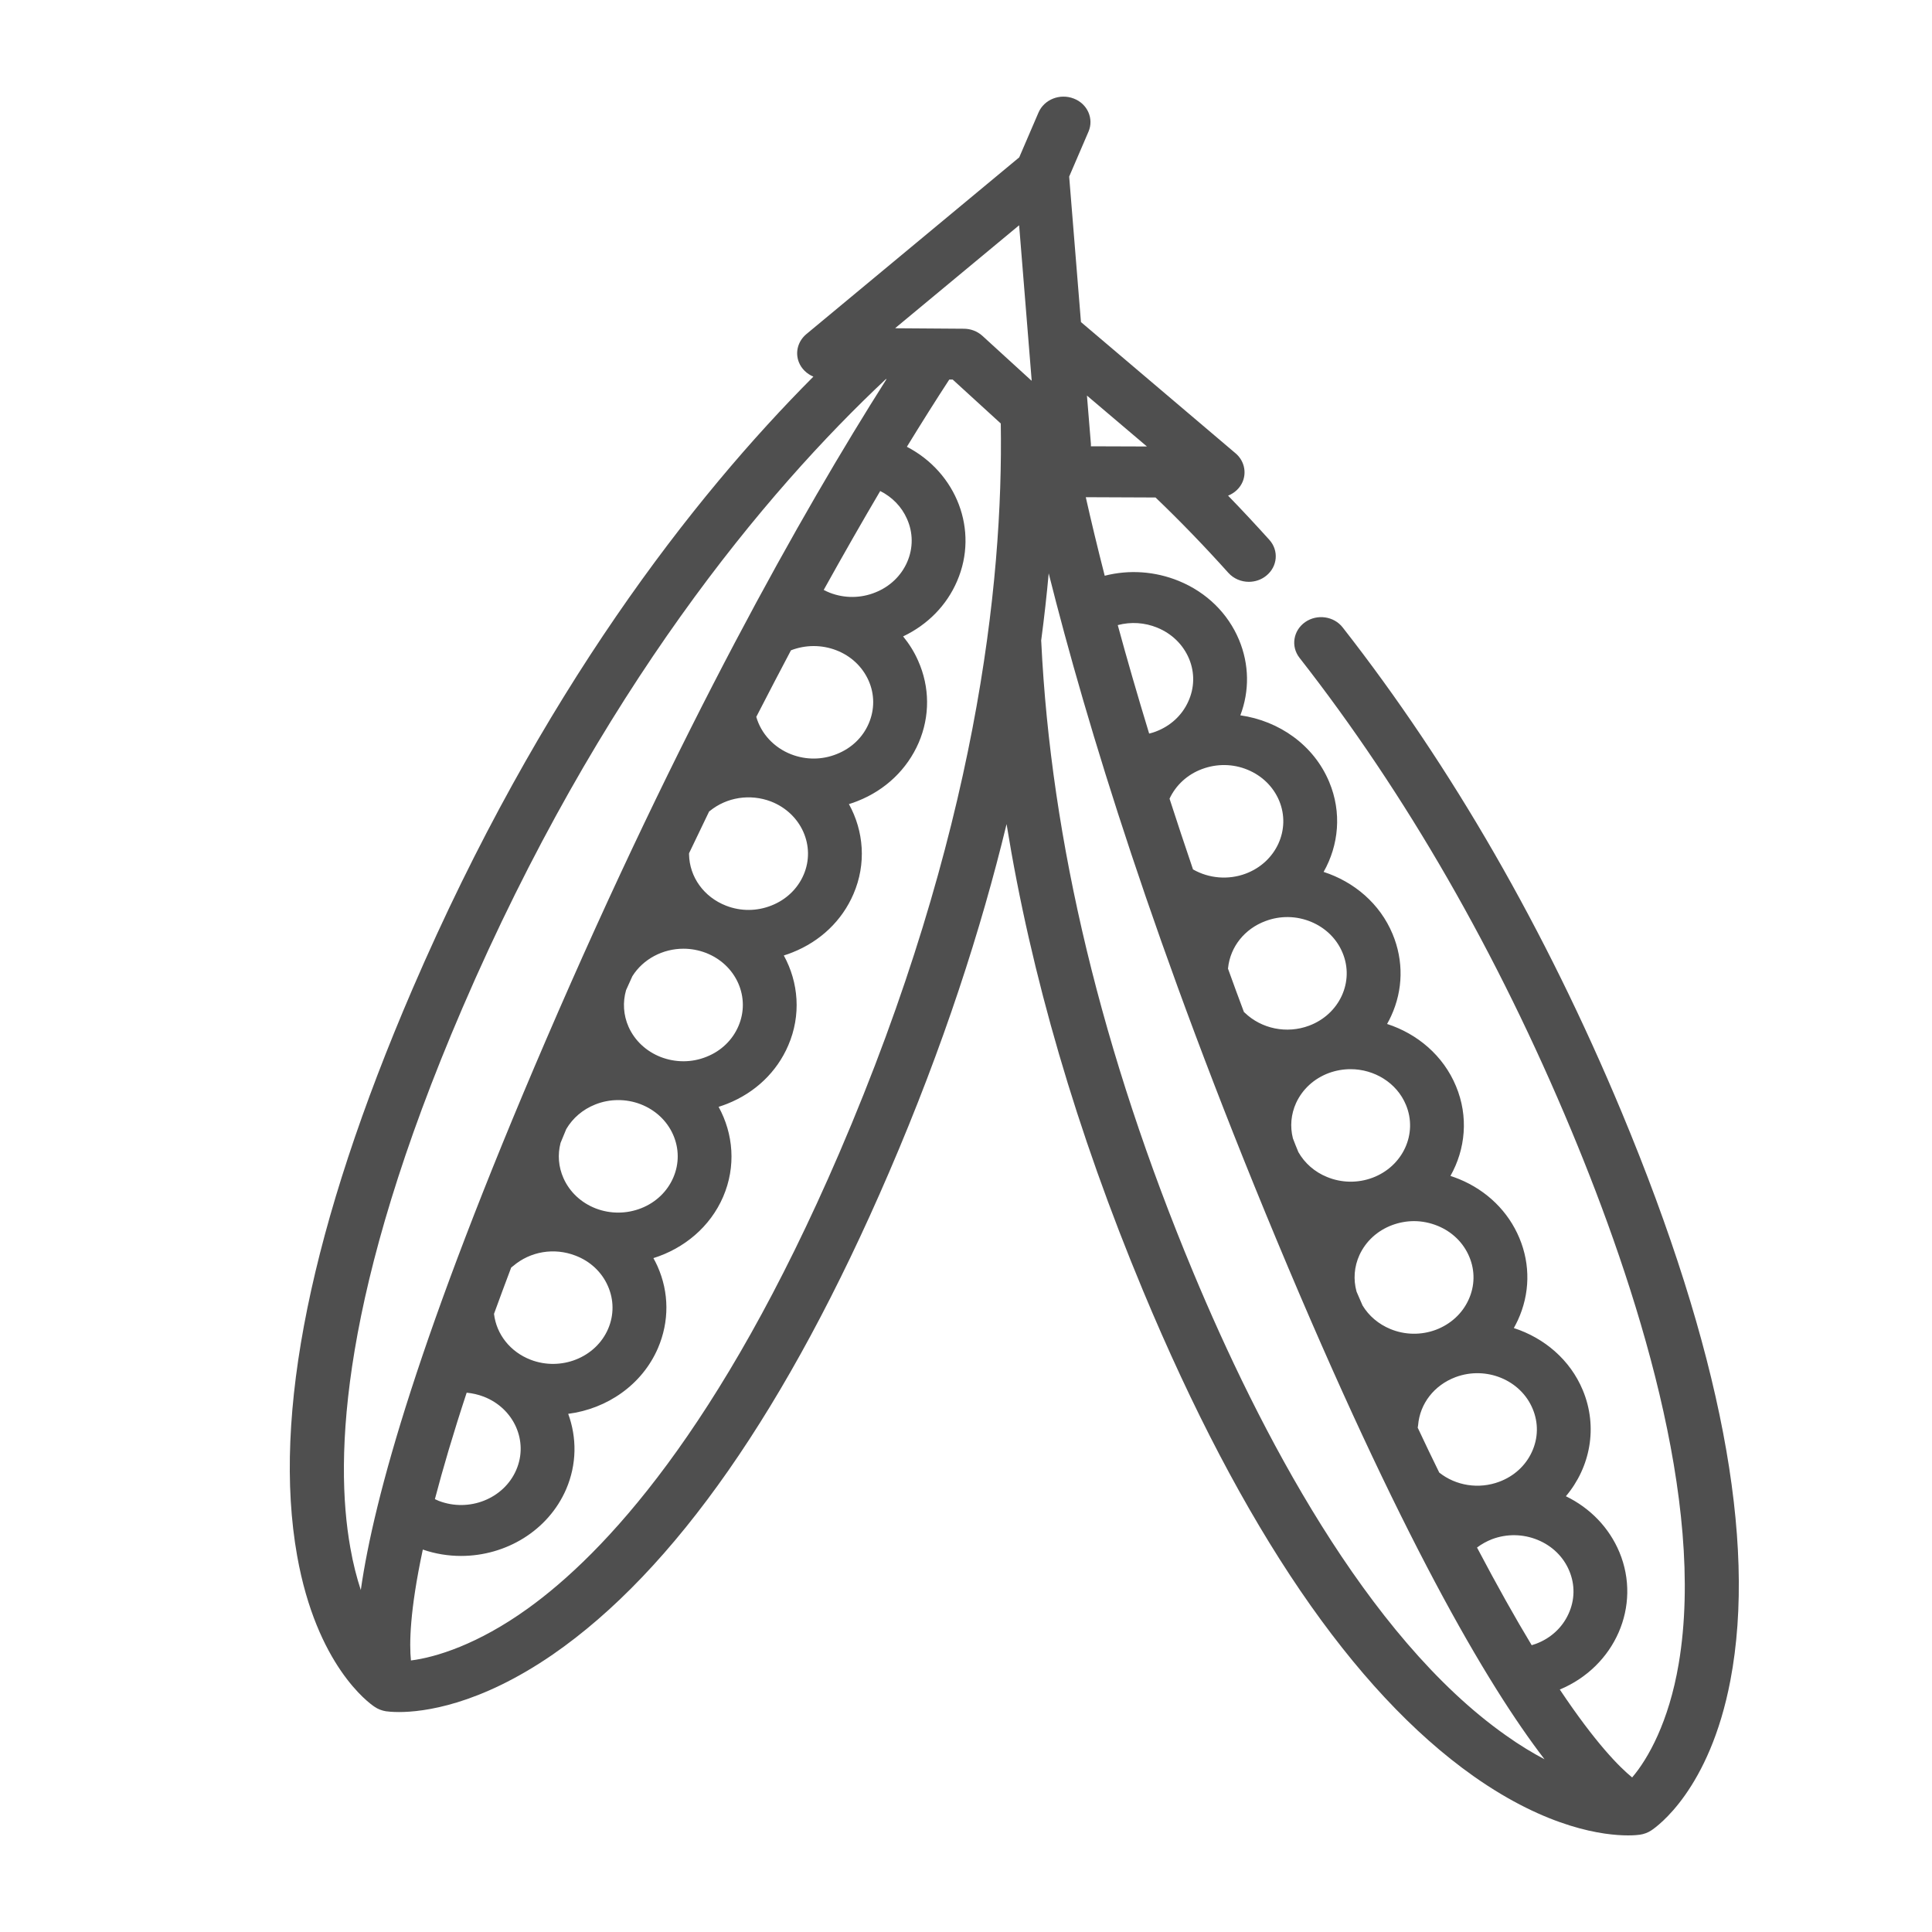 <svg width="20" height="20" viewBox="0 0 20 20" fill="none" xmlns="http://www.w3.org/2000/svg">
<path d="M16.787 11.512C16 9.627 15.029 7.939 13.9 6.496C13.809 6.378 13.634 6.354 13.511 6.44C13.387 6.527 13.361 6.692 13.452 6.809C14.553 8.216 15.5 9.863 16.268 11.706C16.931 13.296 17.662 15.543 17.378 17.222C17.276 17.827 17.059 18.209 16.896 18.4C16.761 18.29 16.515 18.041 16.147 17.49C16.719 17.251 16.995 16.623 16.764 16.068C16.658 15.815 16.463 15.612 16.21 15.489C16.463 15.189 16.544 14.773 16.385 14.391C16.254 14.076 15.986 13.85 15.671 13.748C15.686 13.721 15.7 13.694 15.713 13.666C15.838 13.394 15.844 13.092 15.729 12.817C15.614 12.541 15.392 12.324 15.105 12.206C15.075 12.194 15.045 12.183 15.015 12.173C15.171 11.896 15.204 11.558 15.072 11.243C14.941 10.928 14.674 10.702 14.359 10.6C14.374 10.574 14.388 10.546 14.401 10.518C14.526 10.246 14.531 9.945 14.416 9.669C14.285 9.354 14.017 9.128 13.702 9.026C13.859 8.749 13.892 8.41 13.76 8.095C13.601 7.713 13.241 7.462 12.84 7.405C12.936 7.152 12.932 6.878 12.827 6.625C12.712 6.349 12.491 6.132 12.203 6.014C11.958 5.914 11.69 5.895 11.436 5.96C11.36 5.663 11.295 5.392 11.24 5.147L11.962 5.15C12.216 5.393 12.469 5.655 12.716 5.93C12.771 5.991 12.849 6.023 12.928 6.023C12.992 6.023 13.056 6.002 13.108 5.96C13.226 5.865 13.24 5.699 13.14 5.588C12.999 5.432 12.857 5.279 12.713 5.131C12.781 5.104 12.837 5.052 12.865 4.984C12.906 4.882 12.877 4.766 12.791 4.693L11.19 3.334L11.068 1.828L11.268 1.363C11.326 1.228 11.257 1.074 11.115 1.02C10.972 0.965 10.81 1.029 10.751 1.164L10.551 1.629L8.347 3.459C8.26 3.532 8.229 3.647 8.27 3.75C8.297 3.818 8.352 3.87 8.42 3.899C7.181 5.142 5.595 7.163 4.271 10.236C3.219 12.679 2.817 14.654 3.076 16.106C3.278 17.239 3.817 17.629 3.878 17.669C3.913 17.693 3.953 17.708 3.995 17.715C4.011 17.717 4.057 17.723 4.13 17.723C4.384 17.723 4.96 17.652 5.723 17.127C6.98 16.259 8.151 14.581 9.203 12.137C9.768 10.825 10.157 9.617 10.42 8.531C10.673 10.094 11.145 11.712 11.833 13.362C12.856 15.816 14.007 17.506 15.254 18.387C16.025 18.931 16.608 19 16.854 19C16.918 19 16.96 18.995 16.975 18.993C17.017 18.987 17.058 18.972 17.093 18.949C17.154 18.909 17.698 18.525 17.913 17.395C18.189 15.945 17.81 13.966 16.787 11.512V11.512ZM16.237 16.707C16.172 16.85 16.052 16.96 15.899 17.017C15.885 17.022 15.871 17.026 15.856 17.031C15.687 16.751 15.499 16.417 15.29 16.02C15.338 15.984 15.39 15.955 15.447 15.933C15.6 15.876 15.767 15.879 15.918 15.941C16.069 16.003 16.185 16.117 16.245 16.261C16.306 16.406 16.303 16.564 16.237 16.707ZM9.389 5.371C9.453 5.514 9.454 5.672 9.392 5.816C9.33 5.96 9.212 6.073 9.061 6.133C8.91 6.194 8.742 6.195 8.59 6.136C8.568 6.127 8.548 6.118 8.527 6.107C8.733 5.736 8.928 5.395 9.112 5.083C9.237 5.146 9.334 5.246 9.389 5.371ZM8.319 9.056C8.257 9.2 8.139 9.313 7.988 9.373C7.836 9.434 7.669 9.435 7.517 9.376C7.287 9.287 7.137 9.079 7.133 8.844C7.133 8.84 7.133 8.837 7.133 8.833C7.203 8.686 7.272 8.542 7.341 8.4C7.343 8.398 7.345 8.397 7.347 8.396C7.523 8.252 7.766 8.215 7.981 8.297C8.295 8.419 8.447 8.759 8.319 9.056ZM7.642 10.178C7.705 10.321 7.706 10.479 7.644 10.623C7.582 10.767 7.465 10.88 7.313 10.94C7.162 11.001 6.994 11.001 6.842 10.943C6.69 10.884 6.571 10.773 6.507 10.63C6.453 10.508 6.445 10.375 6.481 10.25C6.503 10.202 6.524 10.154 6.546 10.106C6.658 9.927 6.862 9.821 7.075 9.821C7.152 9.821 7.231 9.835 7.307 9.864C7.459 9.923 7.578 10.034 7.642 10.178ZM6.967 11.744C7.031 11.888 7.032 12.046 6.97 12.19C6.908 12.334 6.79 12.447 6.639 12.507C6.487 12.567 6.32 12.568 6.168 12.51C6.016 12.451 5.897 12.34 5.833 12.196C5.781 12.079 5.771 11.952 5.803 11.831C5.823 11.784 5.842 11.736 5.862 11.688C5.929 11.574 6.033 11.485 6.161 11.434C6.238 11.403 6.319 11.388 6.4 11.388C6.478 11.388 6.557 11.402 6.632 11.431C6.784 11.49 6.903 11.601 6.967 11.744V11.744ZM6.292 13.311C6.356 13.454 6.357 13.613 6.295 13.757C6.167 14.054 5.807 14.197 5.493 14.076C5.283 13.995 5.139 13.814 5.114 13.601C5.17 13.447 5.229 13.287 5.292 13.121C5.299 13.116 5.306 13.111 5.313 13.105C5.49 12.954 5.737 12.913 5.957 12.998C6.11 13.056 6.229 13.168 6.292 13.311ZM4.831 14.417C4.891 14.423 4.95 14.436 5.007 14.458C5.321 14.579 5.473 14.92 5.344 15.217C5.216 15.514 4.857 15.658 4.542 15.537C4.529 15.531 4.515 15.525 4.502 15.519C4.584 15.206 4.691 14.841 4.831 14.417ZM8.191 7.809C8.013 7.74 7.879 7.596 7.829 7.421C7.952 7.182 8.071 6.953 8.188 6.732C8.338 6.674 8.505 6.673 8.656 6.731C8.808 6.789 8.927 6.901 8.991 7.044C9.055 7.187 9.055 7.346 8.993 7.49C8.931 7.634 8.814 7.746 8.662 7.806C8.511 7.867 8.344 7.868 8.191 7.809ZM9.272 3.398C9.271 3.398 9.27 3.397 9.268 3.396L10.55 2.332L10.68 3.94C10.679 3.94 10.677 3.94 10.676 3.939L10.169 3.476C10.117 3.429 10.049 3.403 9.977 3.403L9.272 3.398ZM15.866 14.584C15.927 14.729 15.924 14.887 15.858 15.03C15.793 15.172 15.673 15.282 15.52 15.339C15.309 15.418 15.072 15.381 14.899 15.244C14.826 15.096 14.752 14.941 14.676 14.779C14.678 14.771 14.679 14.763 14.68 14.755C14.698 14.53 14.847 14.339 15.068 14.256C15.384 14.138 15.742 14.285 15.866 14.584V14.584ZM15.21 13.01C15.271 13.155 15.268 13.313 15.202 13.456C15.137 13.598 15.017 13.708 14.864 13.766C14.711 13.823 14.543 13.82 14.393 13.758C14.27 13.707 14.17 13.622 14.105 13.514C14.084 13.466 14.064 13.419 14.043 13.371C14.008 13.245 14.018 13.113 14.073 12.992C14.139 12.849 14.259 12.739 14.412 12.682C14.485 12.655 14.562 12.641 14.638 12.641C14.721 12.641 14.804 12.658 14.883 12.69C15.034 12.752 15.15 12.866 15.21 13.01V13.01ZM14.554 11.437C14.679 11.735 14.523 12.074 14.208 12.192C14.055 12.249 13.887 12.246 13.737 12.184C13.609 12.132 13.506 12.041 13.441 11.927C13.421 11.879 13.402 11.832 13.384 11.784C13.353 11.662 13.364 11.535 13.417 11.418C13.483 11.275 13.603 11.165 13.756 11.108C13.83 11.081 13.906 11.068 13.981 11.068C14.226 11.068 14.459 11.208 14.554 11.437V11.437ZM13.898 9.863C14.023 10.161 13.867 10.5 13.551 10.618C13.321 10.704 13.06 10.651 12.886 10.484C12.883 10.481 12.88 10.479 12.877 10.476C12.82 10.324 12.765 10.175 12.712 10.027C12.712 10.025 12.713 10.023 12.713 10.02C12.736 9.801 12.884 9.615 13.1 9.535C13.253 9.477 13.42 9.48 13.571 9.542C13.721 9.604 13.838 9.718 13.898 9.863ZM13.242 8.289C13.366 8.587 13.211 8.926 12.895 9.044C12.716 9.111 12.514 9.094 12.35 9C12.264 8.747 12.183 8.503 12.107 8.268C12.172 8.128 12.292 8.017 12.444 7.961C12.597 7.904 12.764 7.906 12.914 7.968C13.065 8.03 13.181 8.144 13.242 8.289V8.289ZM11.981 6.498C12.132 6.56 12.248 6.674 12.309 6.819C12.369 6.963 12.366 7.121 12.3 7.264C12.235 7.407 12.115 7.517 11.962 7.574C11.94 7.582 11.918 7.589 11.896 7.594C11.773 7.191 11.665 6.817 11.571 6.471C11.707 6.435 11.85 6.444 11.981 6.498ZM11.873 4.622L11.293 4.62C11.293 4.611 11.293 4.603 11.293 4.595L11.252 4.095L11.873 4.622ZM4.787 10.435C6.207 7.137 7.93 5.089 9.17 3.925H9.177C8.303 5.303 7.045 7.53 5.651 10.768C4.344 13.803 3.87 15.507 3.735 16.46C3.693 16.332 3.655 16.186 3.626 16.019C3.46 15.088 3.527 13.364 4.787 10.435ZM8.687 11.939C7.452 14.806 6.252 16.085 5.463 16.652C4.947 17.023 4.511 17.157 4.254 17.189C4.237 17.021 4.24 16.68 4.377 16.041C4.507 16.086 4.641 16.107 4.773 16.107C5.236 16.107 5.675 15.846 5.861 15.416C5.972 15.157 5.972 14.882 5.882 14.636C6.284 14.584 6.647 14.336 6.811 13.956C6.929 13.681 6.928 13.38 6.806 13.107C6.793 13.078 6.779 13.051 6.764 13.024C7.08 12.925 7.351 12.702 7.486 12.389C7.621 12.075 7.592 11.737 7.439 11.458C7.469 11.448 7.5 11.438 7.529 11.426C7.818 11.311 8.042 11.097 8.16 10.822C8.295 10.509 8.267 10.17 8.114 9.891C8.144 9.882 8.174 9.871 8.204 9.859C8.493 9.744 8.717 9.53 8.835 9.255C8.97 8.942 8.942 8.603 8.788 8.324C8.819 8.315 8.849 8.304 8.879 8.292C9.167 8.178 9.391 7.963 9.51 7.689C9.628 7.414 9.626 7.112 9.504 6.839C9.464 6.748 9.411 6.664 9.349 6.588C9.603 6.467 9.8 6.267 9.908 6.015C10.135 5.489 9.902 4.892 9.388 4.625C9.545 4.369 9.691 4.137 9.827 3.929L9.862 3.929L10.36 4.384C10.387 6.036 10.107 8.641 8.687 11.939V11.939ZM12.351 13.168C11.408 10.906 10.879 8.711 10.779 6.642C10.779 6.639 10.778 6.635 10.778 6.632C10.81 6.391 10.836 6.158 10.856 5.935C11.25 7.506 11.958 9.82 13.219 12.844C14.49 15.893 15.391 17.435 15.989 18.212C15.866 18.147 15.731 18.066 15.588 17.964C14.139 16.942 13.028 14.792 12.351 13.168V13.168Z" fill="#4F4F4F"/>
</svg>

